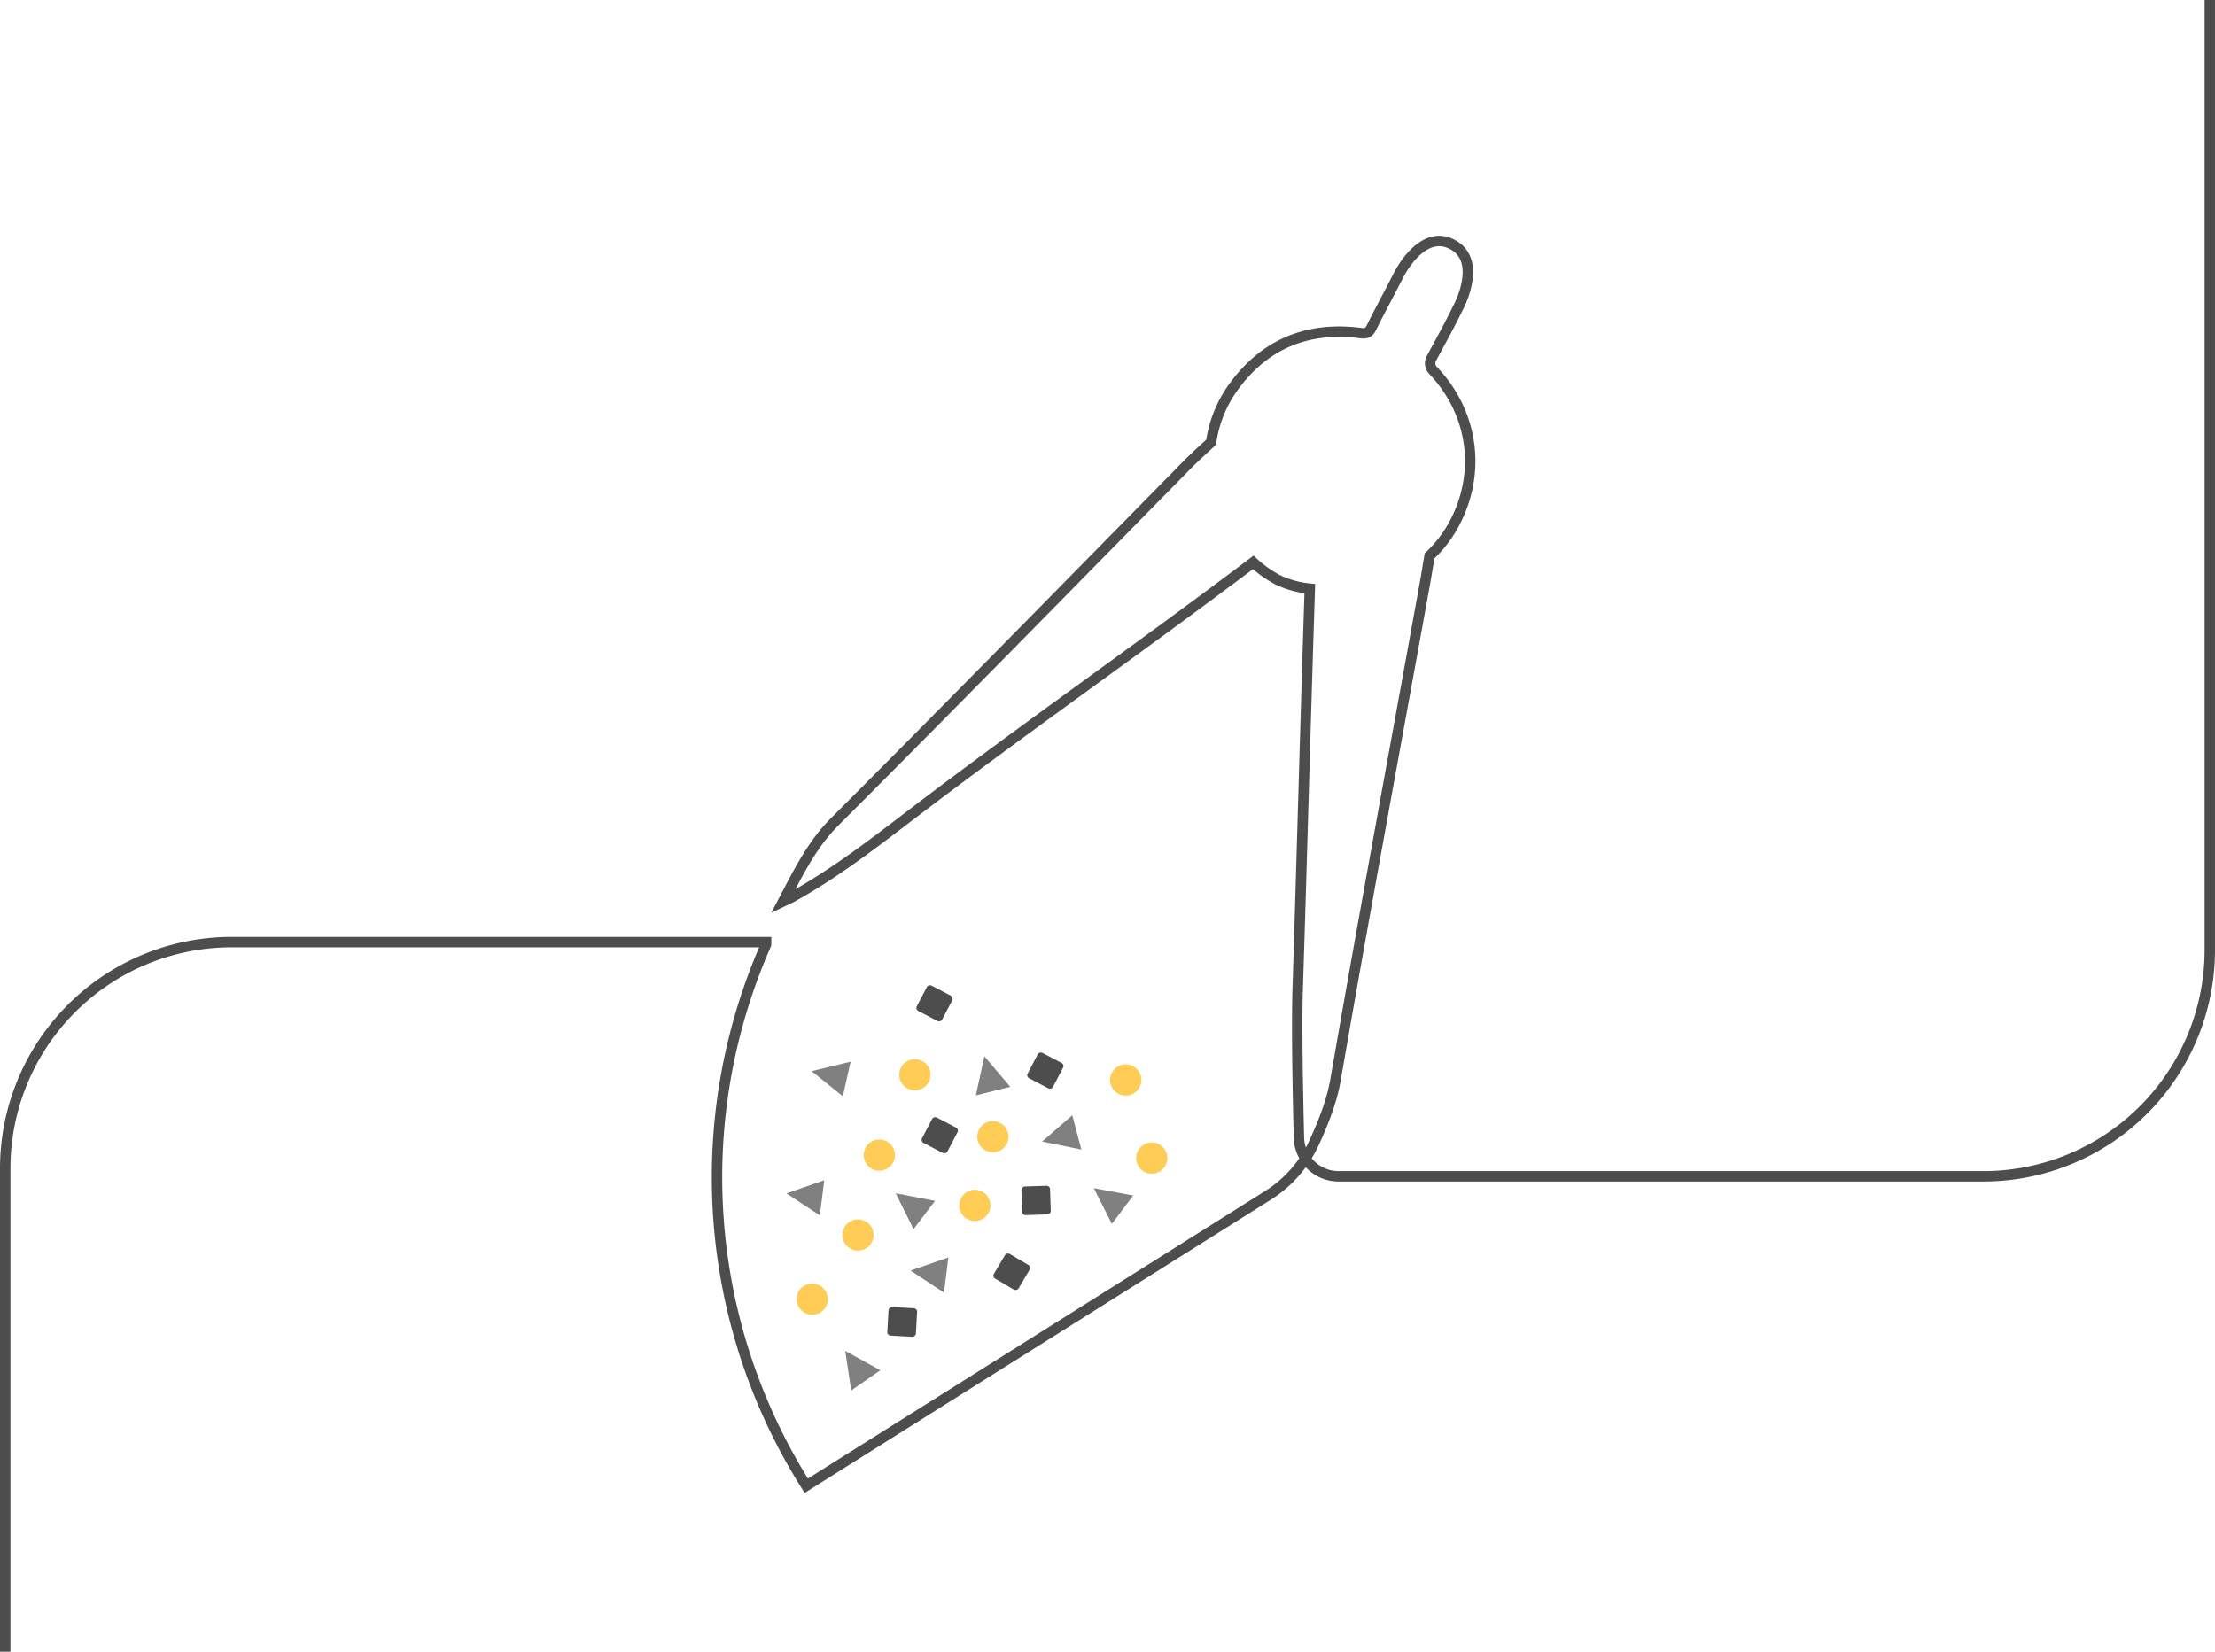 <svg xmlns="http://www.w3.org/2000/svg" viewBox="0 0 850.92 634.68"><defs><style>.cls-1{fill:gray;}.cls-2{fill:#fc5;}.cls-3{fill:#4d4d4d;}.cls-4{fill:none;stroke:#4d4d4d;stroke-miterlimit:10;stroke-width:4px;}</style></defs><title>Element 9</title><g id="Ebene_2" data-name="Ebene 2"><g id="Ebene_1-2" data-name="Ebene 1"><polyline class="cls-1" points="415.42 441.71 400.34 438.65 411.93 428.54"/><polyline class="cls-1" points="323.79 421.25 311.81 411.6 326.76 407.97"/><polyline class="cls-1" points="374.89 420.91 378.15 405.88 388.1 417.61"/><polyline class="cls-1" points="362.64 496.69 349.8 488.22 364.33 483.18"/><polyline class="cls-1" points="314.96 467.02 302.12 458.56 316.65 453.51"/><circle class="cls-2" cx="351.46" cy="412.99" r="6"/><circle class="cls-2" cx="329.61" cy="474.55" r="6"/><circle class="cls-2" cx="374.52" cy="463.17" r="6"/><circle class="cls-2" cx="337.8" cy="443.86" r="6"/><circle class="cls-2" cx="381.43" cy="436.77" r="6"/><rect class="cls-3" x="396.1" y="405.93" width="11" height="11" rx="1.29" ry="1.29" transform="translate(952.37 246.49) rotate(117.64)"/><rect class="cls-3" x="383.17" y="483.19" width="11" height="11" rx="1.29" ry="1.29" transform="translate(1007.09 402.36) rotate(120.55)"/><rect class="cls-3" x="353.51" y="380.07" width="11" height="11" rx="1.29" ry="1.29" transform="translate(867.12 246.36) rotate(117.64)"/><rect class="cls-3" x="341.07" y="502.42" width="11" height="11" rx="1.29" ry="1.29" transform="translate(872.9 190) rotate(93.17)"/><rect class="cls-3" x="355.53" y="430.77" width="11" height="11" rx="1.29" ry="1.29" transform="translate(914.99 318.79) rotate(117.64)"/><polyline class="cls-1" points="350.95 472.28 344.1 458.51 359.2 461.44"/><circle class="cls-2" cx="312.03" cy="499.19" r="6"/><rect class="cls-3" x="392.56" y="455.81" width="11" height="11" rx="1.29" ry="1.29" transform="translate(846.03 48.29) rotate(88.12)"/><polyline class="cls-1" points="327 534.31 324.71 519.1 338.18 526.53"/><circle class="cls-2" cx="432.46" cy="414.99" r="6"/><polyline class="cls-1" points="427.14 470.27 420.2 456.54 435.32 459.38"/><circle class="cls-2" cx="442.46" cy="444.99" r="6"/></g><g id="page_1"><g id="our_way"><g id="zirkel"><path class="cls-4" d="M848.92,0V365a87,87,0,0,1-87,87H514.28A15.23,15.23,0,0,1,499,437.2c-.41-16.53-.93-42.78-.48-57,1.7-53.21,2.92-100.79,4.66-154a36.69,36.69,0,0,1-12.32-3.4,45.52,45.52,0,0,1-9.43-6.7c-42.5,32.07-81.15,59-123.67,91.07-17.39,13.1-34.3,26.89-53.44,37.5-.88.49-1.81.88-3.45,1.66,6-11.42,11.16-22,20-30.77C366.39,270,411.41,224,456.61,178.06c2.59-2.62,8.66-8.13,8.66-8.13A47.63,47.63,0,0,1,474,148.5C486.06,132,502.56,125.38,522.74,128c2.19.28,3.22-.24,4.14-2.15,2.09-4.31,4.38-8.52,6.59-12.78l3.8-7.32S546,87.77,557.81,93.87c12,6.18,2.57,23.89,2.57,23.89-4.11,8.38-6.17,11.92-10.51,20a3.91,3.91,0,0,0,.62,4.53c15.54,16.27,18.68,39.37,8.14,59a48,48,0,0,1-9.45,12.31s-1.28,7.84-1.94,11.47C535.75,288.46,524,351.79,513,415.25c-1.39,7.92-4.65,16.27-8.38,24.29A46.9,46.9,0,0,1,487,459.39L309.74,570.9a221.85,221.85,0,0,1-15.43-208v-.89H89a87,87,0,0,0-87,87V634.68"/></g></g></g></g></svg>